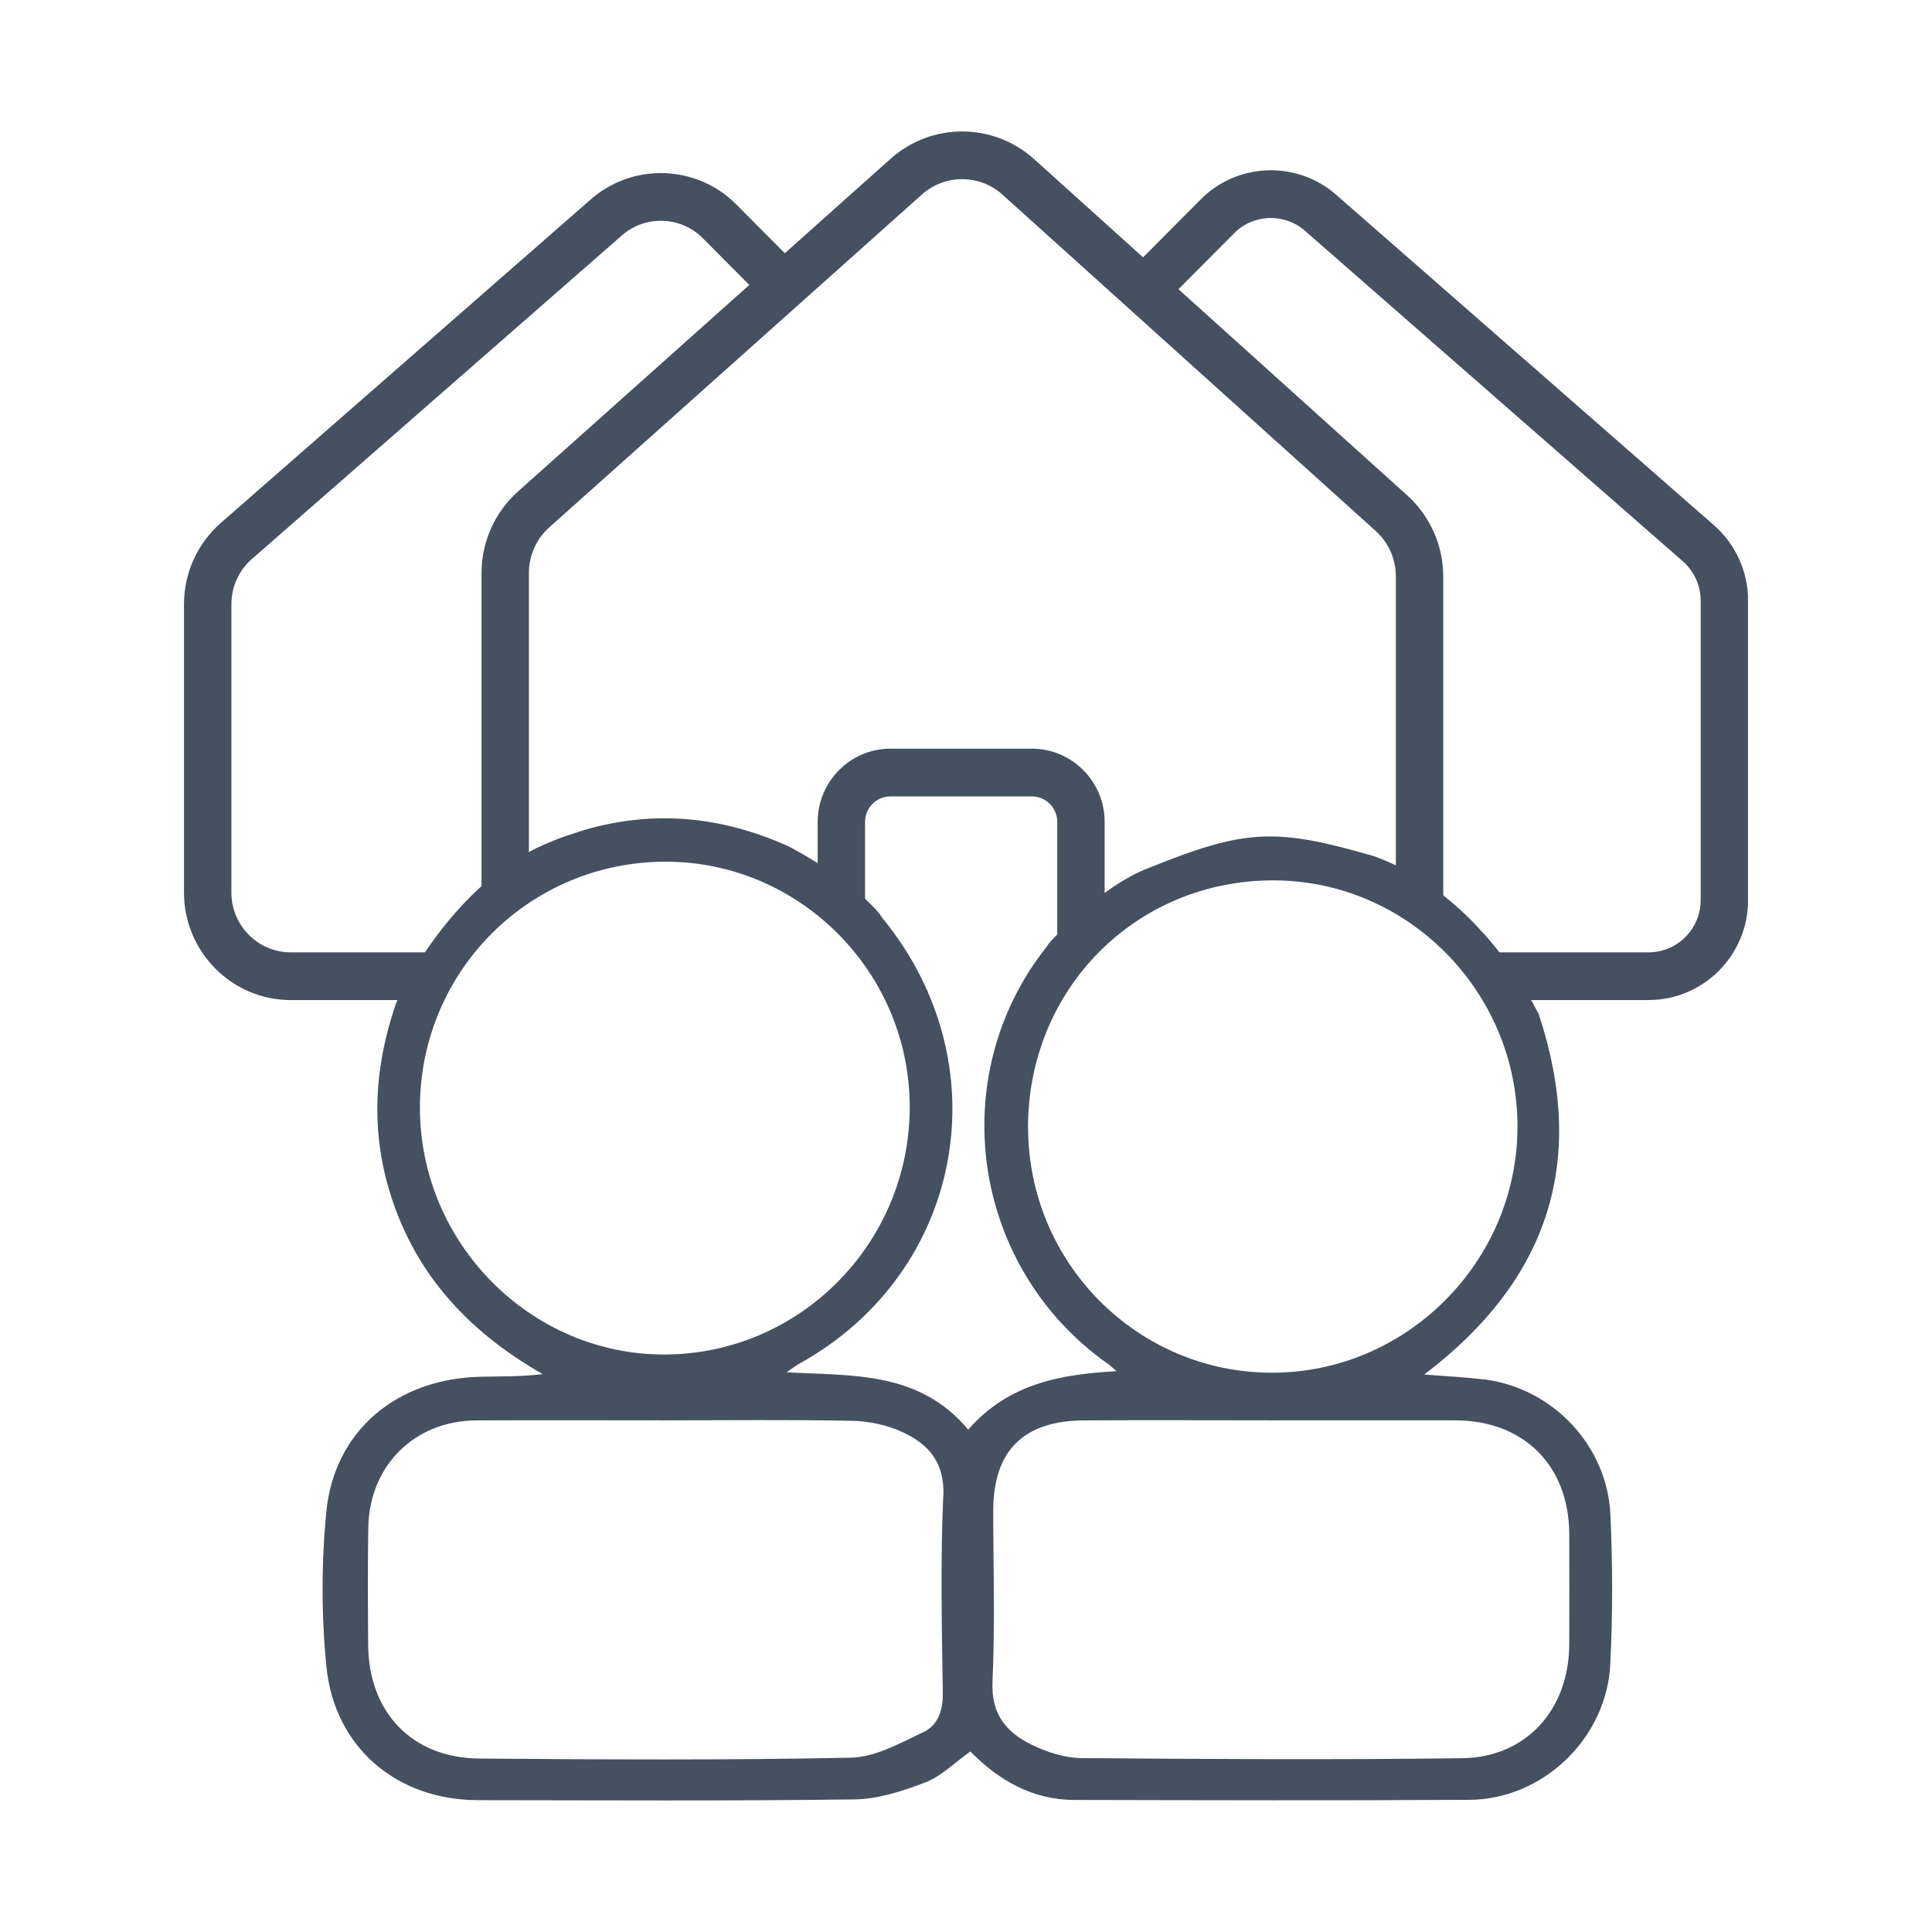 <svg width="147" height="147" viewBox="0 0 147 147" fill="none" xmlns="http://www.w3.org/2000/svg">
<g clip-path="url(#clip0_2006_7)">
<path d="M109.812 68.817H106.207V43.861C106.207 42.537 105.646 41.276 104.667 40.394L76.283 14.816C74.538 13.243 71.896 13.238 70.145 14.8L41.797 40.119C40.808 41.001 40.242 42.273 40.242 43.601V67.613H36.637V43.601C36.637 41.23 37.647 38.972 39.408 37.4L67.756 12.086C70.876 9.299 75.578 9.31 78.688 12.112L107.072 37.691C108.813 39.258 109.812 41.51 109.812 43.866V68.822V68.817Z" fill="#455060"/>
<path d="M32.996 76.092H22.121C17.641 76.092 14 72.423 14 67.908V45.973C14 43.601 15.02 41.349 16.796 39.792L44.959 15.163C48.157 12.366 53.018 12.532 56.015 15.547L60.258 19.813L57.714 22.387L53.471 18.121C51.803 16.445 49.104 16.352 47.322 17.909L19.16 42.538C18.171 43.404 17.605 44.655 17.605 45.973V67.908C17.605 70.42 19.628 72.46 22.121 72.46H32.996V76.092Z" fill="#455060"/>
<path d="M125.446 76.092H113.123V72.46H125.446C127.624 72.46 129.4 70.674 129.4 68.474V45.713C129.4 44.556 128.906 43.461 128.036 42.703L99.286 17.556C97.726 16.196 95.362 16.274 93.905 17.743L89.291 22.382L86.747 19.808L91.361 15.169C94.152 12.361 98.673 12.206 101.655 14.811L130.405 39.958C132.058 41.406 133.01 43.503 133.01 45.708V68.469C133.01 72.667 129.622 76.087 125.451 76.087L125.446 76.092Z" fill="#455060"/>
<path d="M84.049 72.003H80.444V62.537C80.444 61.468 79.579 60.597 78.518 60.597H67.745C66.685 60.597 65.82 61.468 65.82 62.537V69.278H62.215V62.537C62.215 59.465 64.697 56.964 67.745 56.964H78.518C81.567 56.964 84.049 59.465 84.049 62.537V72.003Z" fill="#455060"/>
<path d="M112.943 104.966C111.527 104.784 110.095 104.722 108.37 104.582C117.979 97.28 120.729 88.183 117.078 77.161C115.795 74.701 114.395 72.724 112.989 71.136C112.773 70.924 112.577 70.7 112.387 70.477C109.05 66.954 105.826 65.573 104.4 65.101C97.067 62.999 94.801 63.051 87.416 66.035C83.554 67.499 79.806 71.78 79.806 71.78C79.739 71.883 79.677 71.987 79.605 72.076C71.808 81.946 73.915 96.46 84.311 103.783C84.538 103.944 84.739 104.146 84.955 104.328C80.686 104.572 76.757 105.251 73.667 108.775C69.929 104.307 64.862 104.686 59.846 104.416C60.196 104.177 60.536 103.912 60.907 103.71C73.353 96.746 76.242 80.949 67.148 69.865C67.055 69.751 66.973 69.626 66.896 69.496C64.687 66.907 60.825 64.826 60.006 64.4C54.836 62.065 49.671 61.629 44.423 63.16C43.934 63.321 43.429 63.482 42.92 63.653C42.214 63.907 41.509 64.208 40.803 64.535C38.11 65.885 35.927 67.914 34.248 69.912C34.16 70.02 34.073 70.129 33.985 70.228C31.58 73.181 30.293 75.983 30.133 76.341C28.213 81.925 28.197 87.291 30.324 92.594C32.466 97.934 36.339 101.712 41.292 104.556C39.645 104.748 38.12 104.722 36.596 104.753C30.211 104.883 25.437 108.842 24.829 115.023C24.448 118.905 24.453 122.885 24.829 126.761C25.437 132.963 30.19 136.964 36.375 136.969C45.922 136.979 55.469 137.036 65.011 136.912C66.829 136.886 68.698 136.279 70.423 135.609C71.633 135.142 72.632 134.115 73.832 133.264C76.01 135.485 78.585 136.948 81.762 136.953C91.778 136.974 101.799 137.005 111.815 136.943C117.392 136.907 122.238 132.272 122.521 126.637C122.711 122.843 122.706 119.029 122.531 115.241C122.284 109.968 118.123 105.615 112.948 104.956L112.943 104.966ZM31.951 84.26C31.967 73.887 40.288 65.568 50.649 65.563C60.85 65.563 69.213 73.965 69.218 84.219C69.223 94.577 60.876 103.02 50.597 103.061C40.386 103.103 31.936 94.582 31.951 84.26ZM71.767 113.85C71.551 118.827 71.659 123.814 71.736 128.801C71.757 130.145 71.36 131.271 70.263 131.79C68.497 132.625 66.607 133.694 64.748 133.736C55.335 133.933 45.911 133.876 36.493 133.803C31.354 133.767 28.043 130.29 28.012 125.137C27.991 122.169 27.971 119.206 28.022 116.237C28.099 111.515 31.544 108.1 36.241 108.074C41.009 108.048 45.778 108.069 50.546 108.069C55.315 108.069 60.083 108.012 64.851 108.105C66.108 108.131 67.447 108.412 68.59 108.931C70.619 109.844 71.891 111.23 71.778 113.855L71.767 113.85ZM78.219 85.807C78.204 75.251 86.438 66.964 96.917 66.985C107.093 67.005 115.445 75.428 115.461 85.682C115.476 95.973 107.031 104.452 96.773 104.447C86.541 104.442 78.24 96.097 78.225 85.802L78.219 85.807ZM111.264 133.777C101.609 133.902 91.948 133.845 82.288 133.767C81.041 133.757 79.718 133.336 78.58 132.791C76.623 131.863 75.398 130.472 75.516 127.95C75.717 123.627 75.573 119.283 75.573 114.95C75.573 110.404 77.854 108.1 82.468 108.074C87.236 108.043 92.01 108.069 96.778 108.069C101.428 108.069 106.084 108.059 110.734 108.069C115.945 108.08 119.385 111.525 119.4 116.73C119.41 119.522 119.41 122.309 119.4 125.101C119.385 130.062 116.14 133.715 111.259 133.777H111.264Z" fill="#455060"/>
</g>
<defs>
<clipPath id="clip0_2006_7">
<rect width="119" height="127" fill="white" transform="translate(14 10)"/>
</clipPath>
</defs>
</svg>

